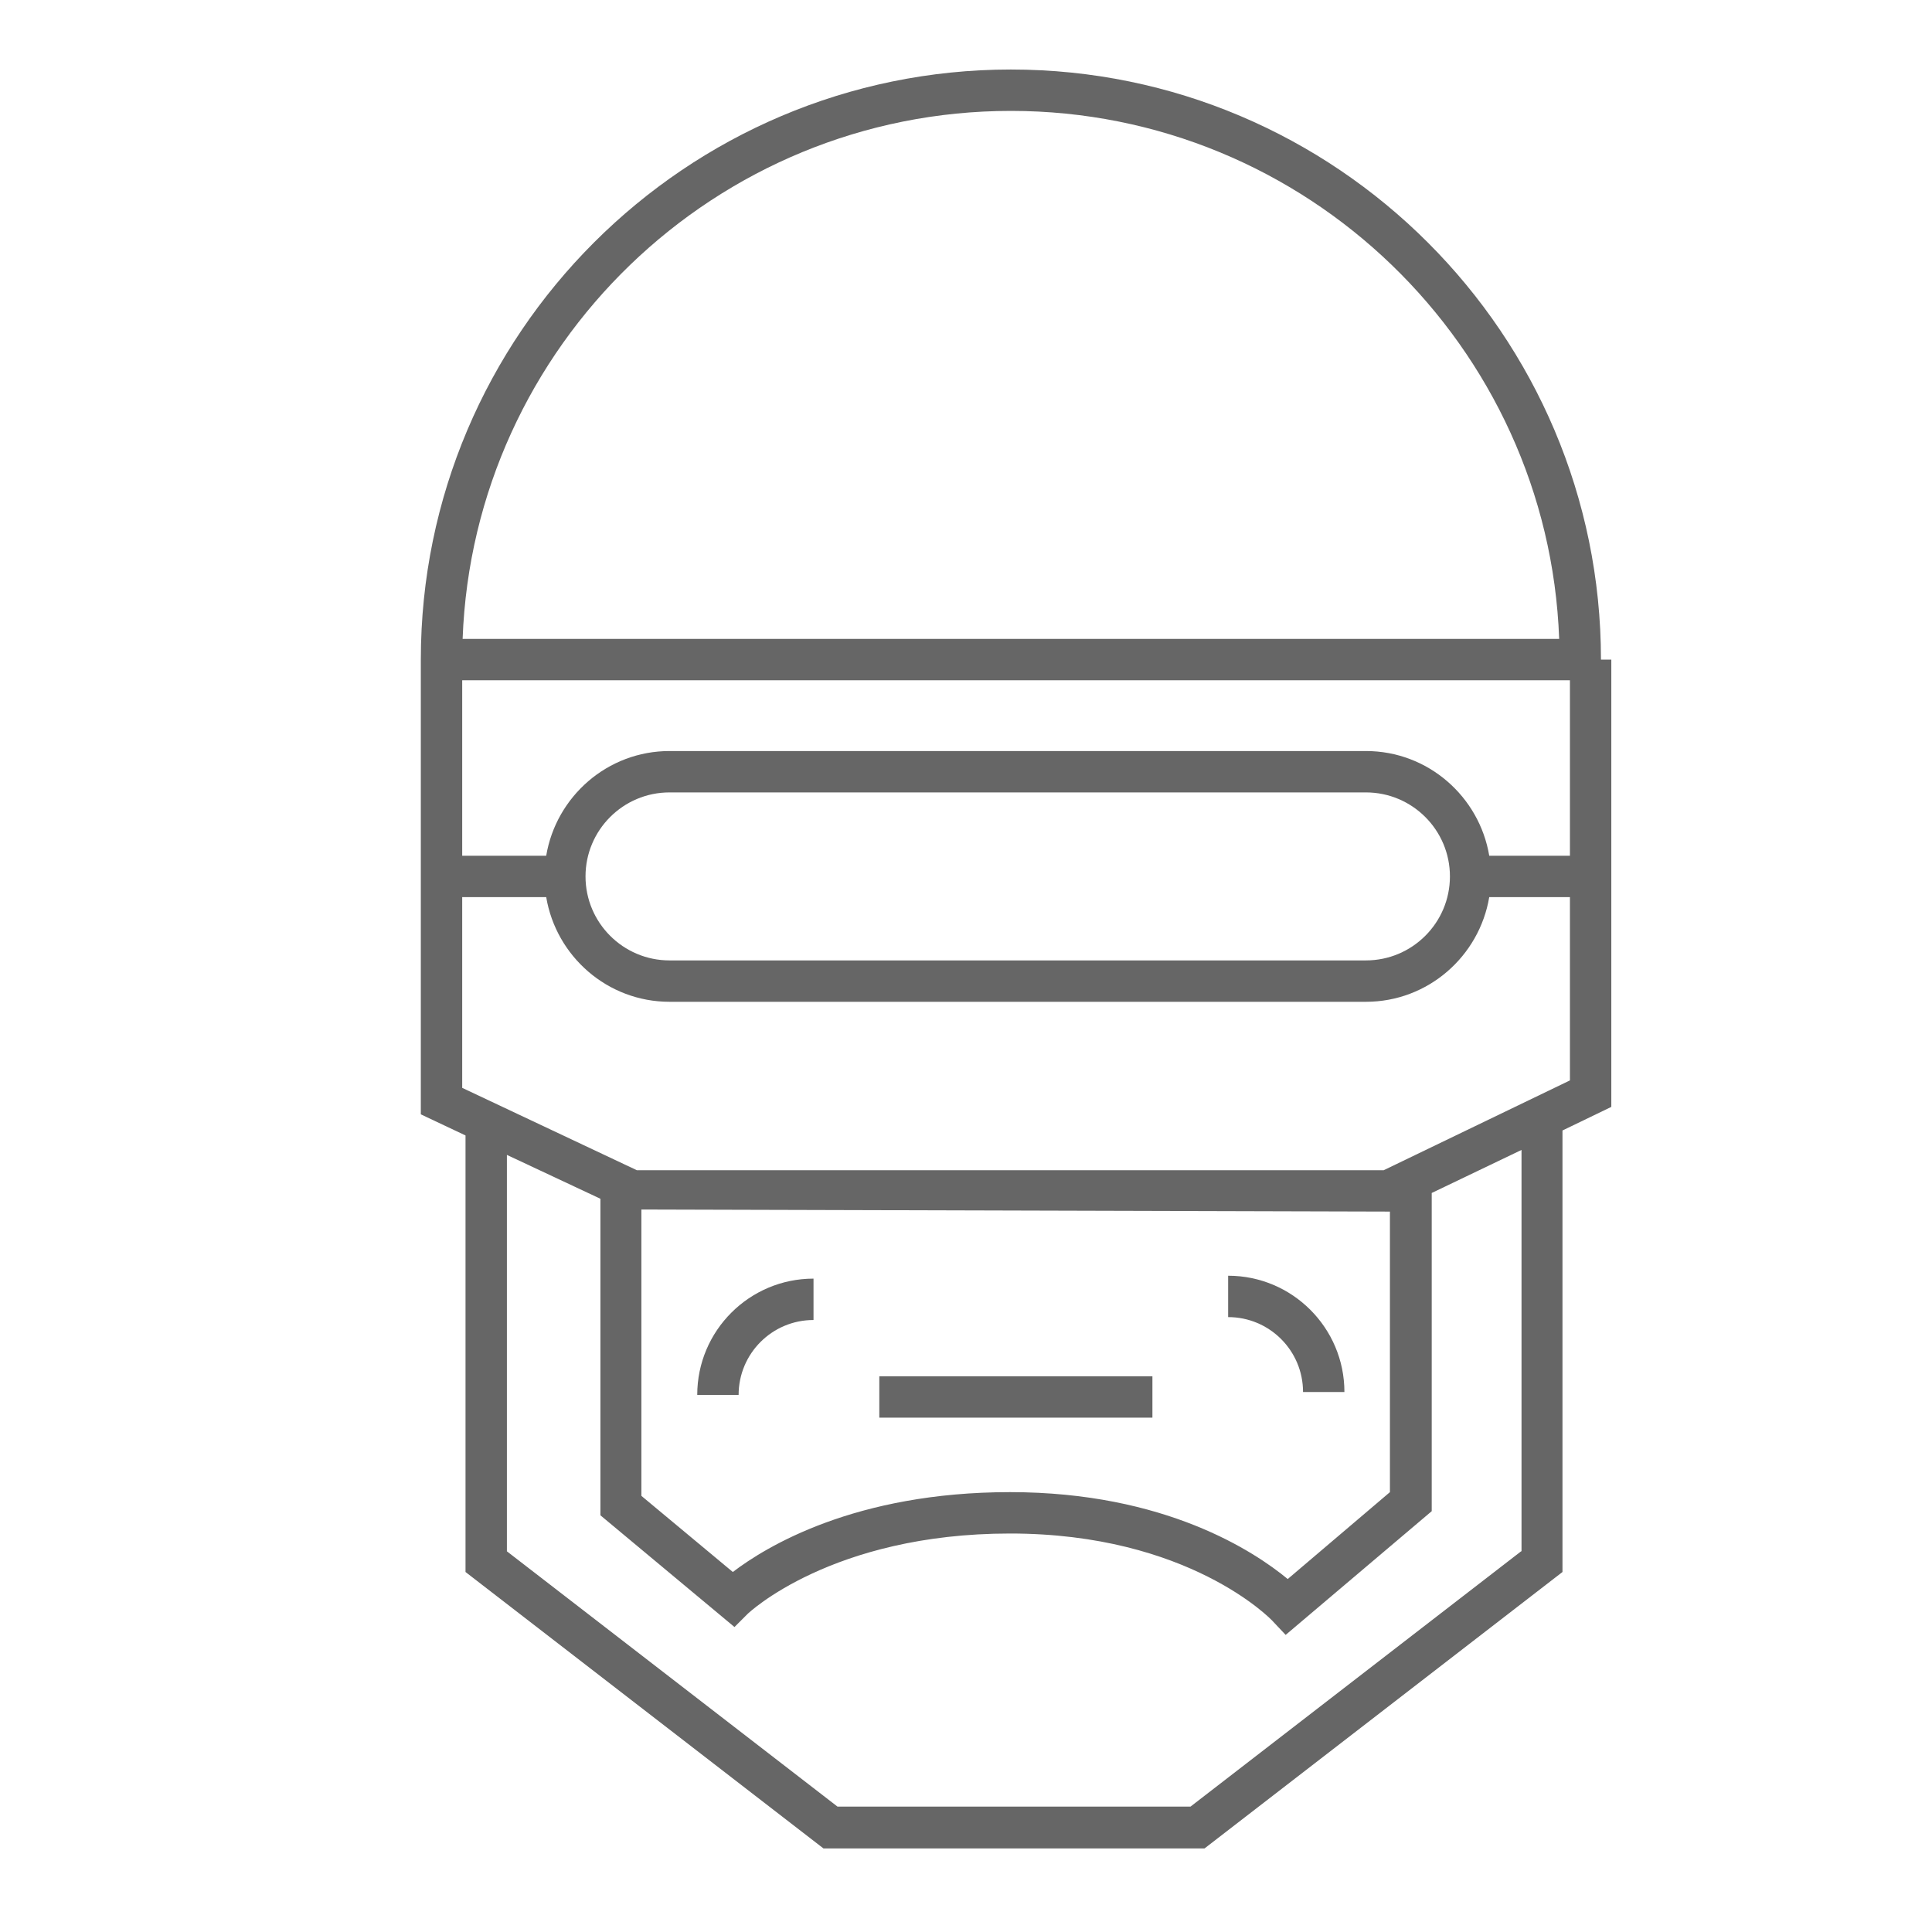 <?xml version="1.0" encoding="UTF-8"?><svg xmlns="http://www.w3.org/2000/svg" viewBox="0 0 46.69 46.69"><defs><style>.d{fill:#666;}.e{fill:#fff;opacity:0;}</style></defs><g id="a"/><g id="b"><g id="c"><g><rect class="e" width="46.69" height="46.69"/><g><path class="d" d="M38.94,15.94h-.25c0-7.86-6.4-14.26-14.26-14.26s-14.26,6.4-14.26,14.26v10.99l1.08,.51v10.55l8.65,6.68h9.21l8.65-6.68v-10.67l1.18-.57V15.94ZM24.43,2.68c7.14,0,12.99,5.68,13.25,12.76H11.18c.26-7.08,6.11-12.76,13.25-12.76Zm13.51,13.76v4.24h-1.95c-.24-1.43-1.48-2.53-2.98-2.53H16.18c-1.5,0-2.74,1.1-2.98,2.53h-2.03v-4.24h26.77Zm-2.9,4.74c0,1.12-.91,2.03-2.03,2.03H16.18c-1.12,0-2.03-.91-2.03-2.03s.91-2.03,2.03-2.03h16.83c1.12,0,2.03,.91,2.03,2.03Zm1.72,16.31l-7.99,6.17h-8.53l-7.99-6.17v-9.58l2.26,1.06v7.65l3.24,2.7,.32-.32s2.02-1.94,6.34-1.94,6.31,2.08,6.33,2.1l.33,.35,3.53-2.99v-7.69l2.17-1.04v9.7ZM15.5,29.23l18.09,.05v6.78l-2.47,2.1c-.8-.66-2.96-2.1-6.71-2.1s-5.9,1.32-6.7,1.93l-2.21-1.84v-6.91Zm17.93-.95H15.39l-4.22-1.99v-4.61h2.03c.24,1.43,1.48,2.53,2.98,2.53h16.83c1.5,0,2.74-1.1,2.98-2.53h1.95v4.43l-4.5,2.17Z"/><rect class="d" x="21.25" y="33.26" width="6.6" height="1"/><path class="d" d="M19.66,31.9v-1c-1.55,0-2.81,1.26-2.81,2.81h1c0-1,.81-1.81,1.81-1.81Z"/><path class="d" d="M31.49,33.64h1c0-1.55-1.26-2.81-2.81-2.81v1c1,0,1.81,.81,1.81,1.81Z"/></g></g></g></g></svg>